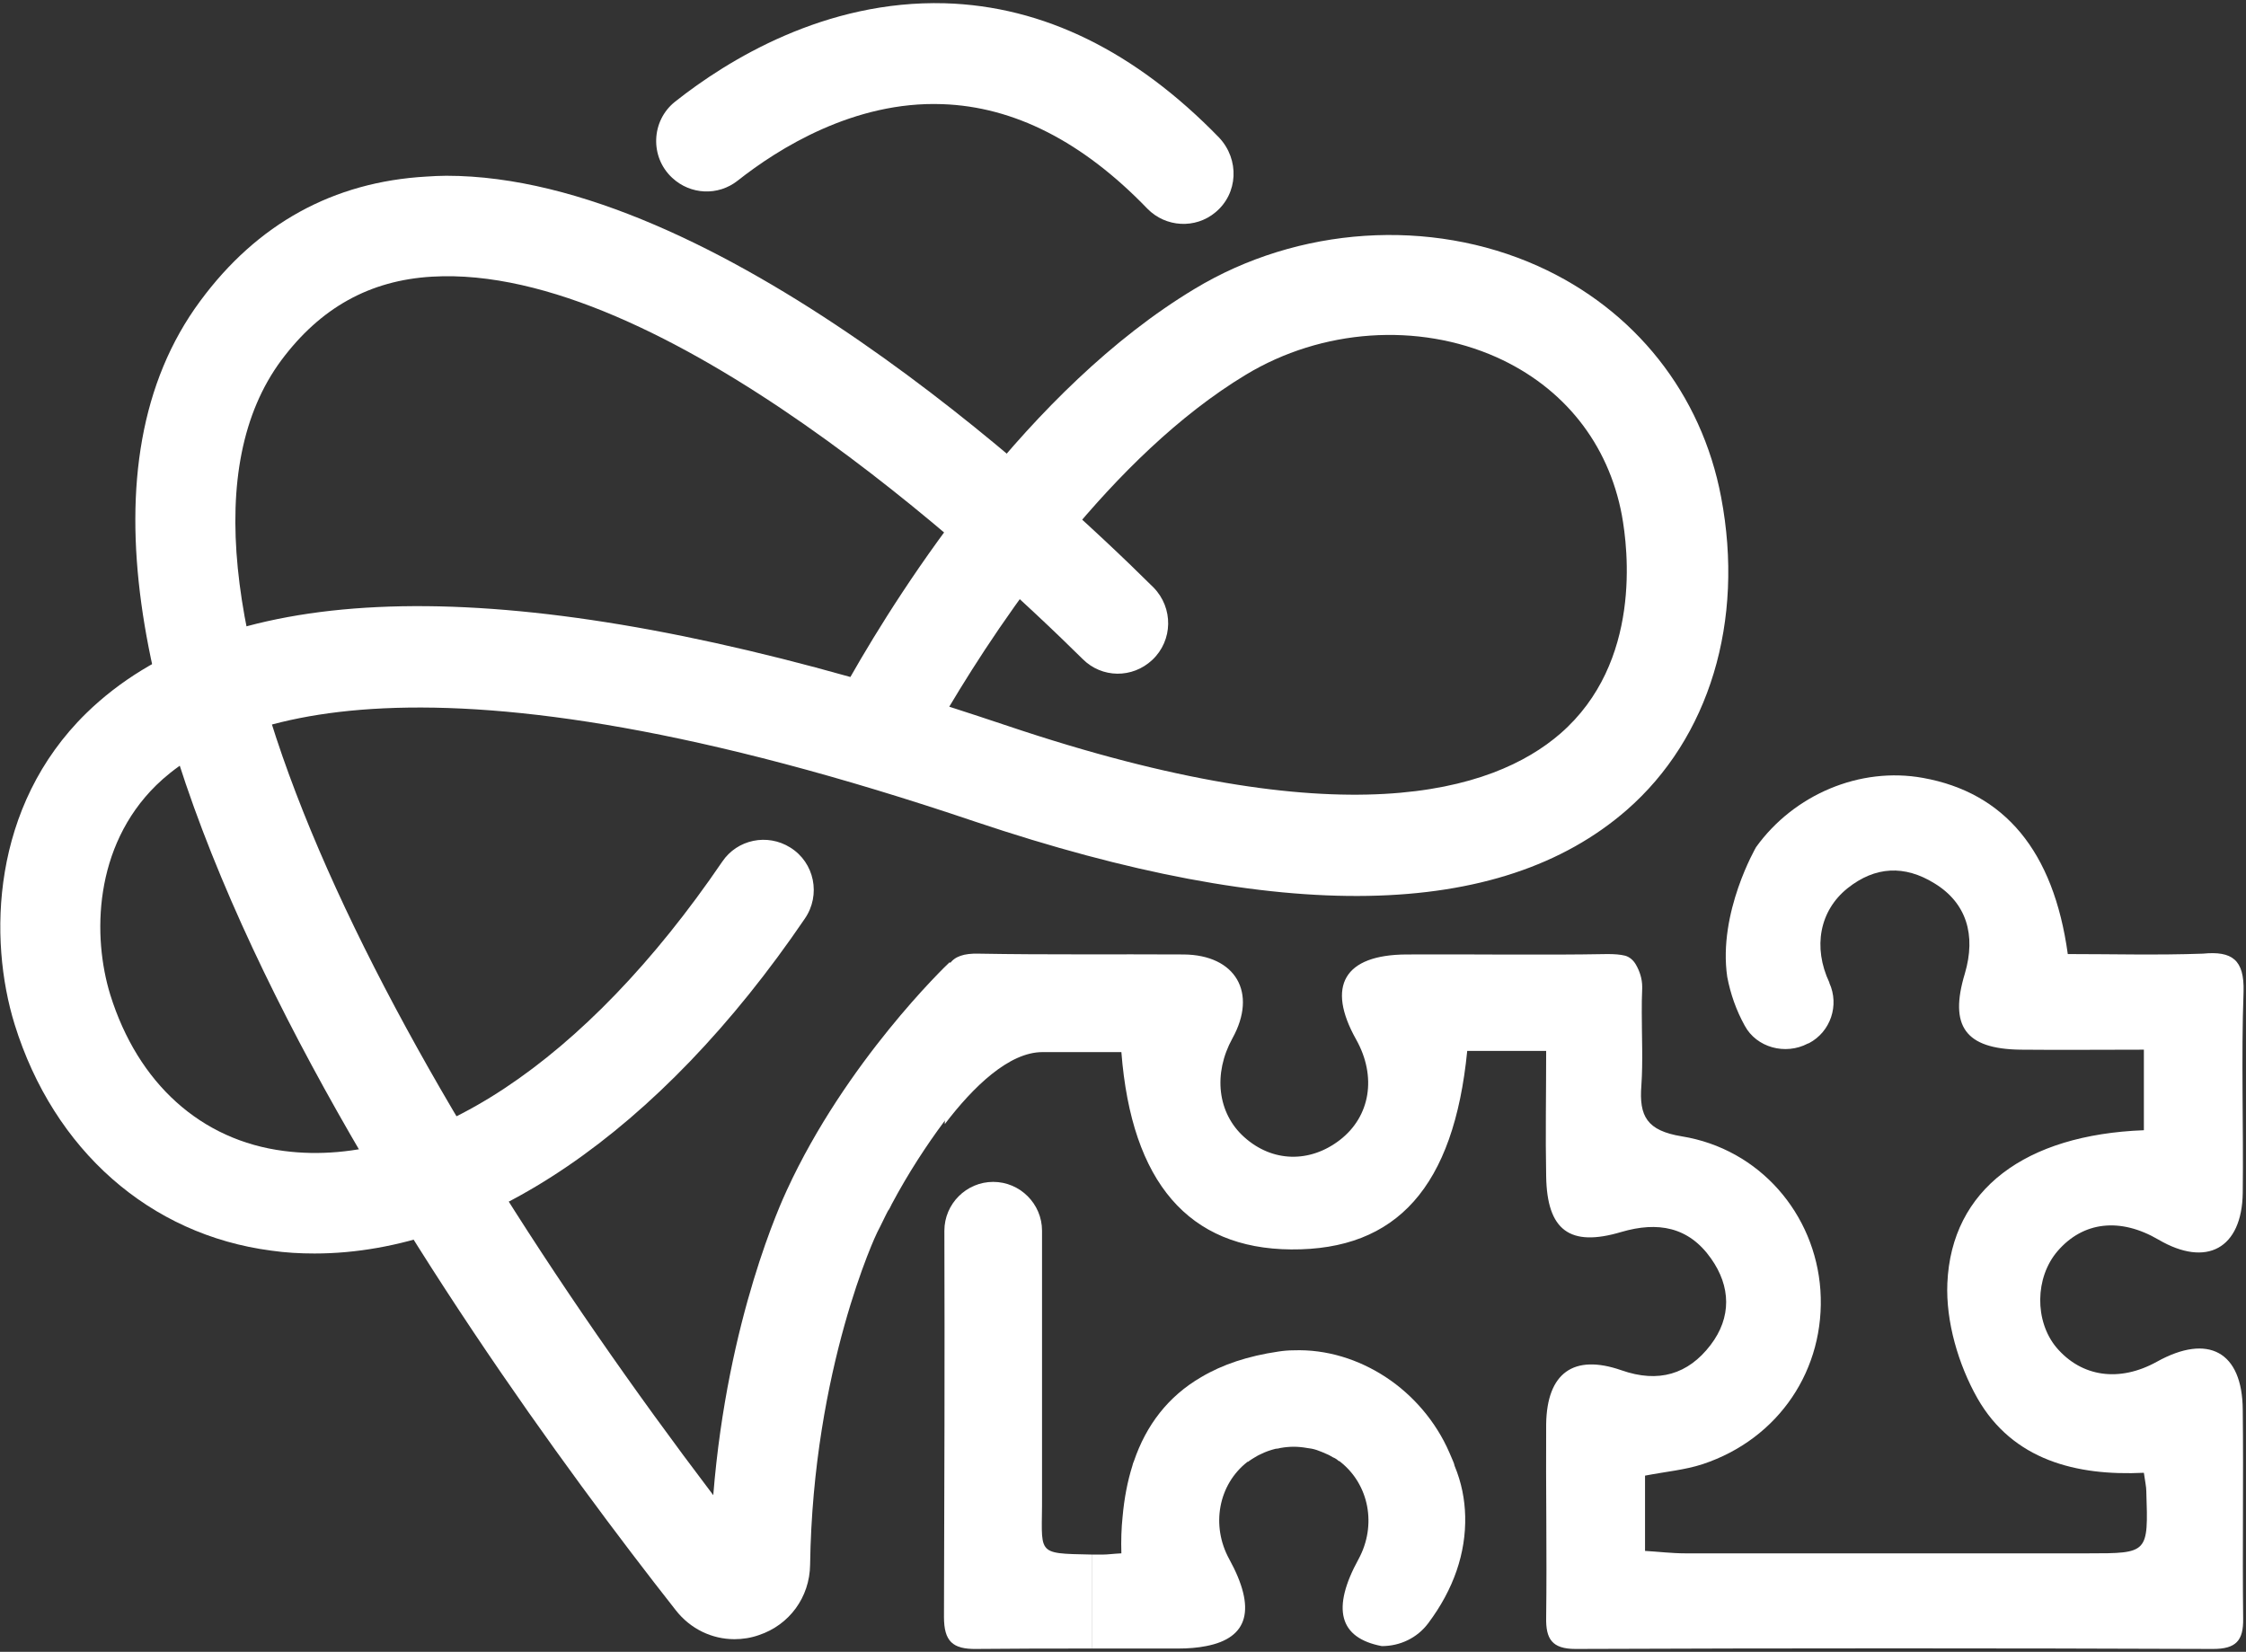 <?xml version="1.0" encoding="UTF-8"?> <svg xmlns="http://www.w3.org/2000/svg" width="552" height="406" viewBox="0 0 552 406" fill="none"><rect x="0" y="0" width="552" height="406" fill="#333333" stroke="none"/> <path d="M360.1 372.701C360.3 381.701 357.3 390.601 351 399.001C348.3 402.601 344.1 404.601 339.6 404.601C329.1 402.601 327.2 395.401 333.9 383.201C338.4 374.901 336.5 364.901 329.4 359.301C329.3 359.201 329.2 359.101 329 359.101C328.6 358.701 328.1 358.401 327.6 358.201C327.2 358.001 326.8 357.701 326.3 357.501C325.4 357.101 324.5 356.701 323.6 356.401C322.7 356.101 322 356.001 321.2 355.901C320.1 355.701 319 355.601 317.9 355.601H318C316.9 355.601 315.8 355.701 314.7 355.901C314.3 356.001 313.9 356.101 313.5 356.101C312.3 356.401 311.1 356.801 309.9 357.401C309.4 357.601 308.9 357.901 308.4 358.201C307.9 358.501 307.4 358.801 307 359.101C306.9 359.201 306.8 359.301 306.6 359.301C299.4 364.901 297.6 375.001 302.1 383.201C308.8 395.401 306.9 402.601 296.4 404.601C294.4 405.001 292.1 405.201 289.5 405.201C282.4 405.201 275.4 405.201 268.3 405.201V382.101C269.2 382.101 270.1 382.101 271.1 382.101C272.3 382.101 273.5 381.901 275.6 381.801C275.5 378.701 275.6 375.601 275.9 372.801C276.3 368.301 277.1 364.101 278.3 360.301C278.4 359.901 278.5 359.501 278.7 359.101C281.7 350.301 287.1 343.201 295.2 338.501C300.4 335.401 306.7 333.301 314.2 332.201C315.5 332.001 316.7 331.901 317.9 331.901C326 331.601 333.9 334.101 340.6 338.501C347.3 342.901 352.9 349.401 356.2 357.001C356.5 357.701 356.8 358.401 357.1 359.101C357.3 359.501 357.4 359.901 357.5 360.301C359.2 364.401 360 368.501 360.1 372.701Z" fill="white"></path> <path d="M268.3 382.1V405.2C258.9 405.2 249.4 405.2 240 405.3C234.1 405.4 232 403.4 232 397.4C232.1 365.7 232.2 334.1 232.1 302.5C232.1 295.9 237.5 290.5 244.1 290.5C250.7 290.5 256.1 295.9 256.1 302.5C256.1 324.2 256.1 345.9 256.1 367.6C256.2 382.2 254.1 381.8 268.3 382.1Z" fill="white"></path> <path d="M551.401 243.702C550.801 260.202 551.401 276.702 551.201 293.202C551.001 306.902 542.301 311.602 530.501 304.702C521.101 299.202 512.001 300.202 505.701 307.502C500.101 314.002 500.001 324.702 505.401 331.202C511.601 338.502 520.901 339.802 530.101 334.702C542.701 327.702 551.101 332.202 551.201 346.502C551.401 363.602 551.101 380.702 551.301 397.802C551.401 403.302 549.501 405.302 543.901 405.302C491.601 405.102 439.401 405.102 387.201 405.302C381.401 405.302 379.901 402.802 380.001 397.602C380.201 381.702 379.901 365.802 380.001 350.002C380.201 337.502 386.701 332.702 398.501 336.802C407.601 340.002 414.901 337.802 420.401 330.602C425.601 323.802 425.401 316.202 420.501 309.302C415.001 301.502 407.401 300.202 398.501 302.802C385.801 306.602 380.201 302.402 380.001 289.102C379.801 279.102 380.001 269.102 380.001 258.302H360.601C357.301 291.702 343.301 307.302 317.301 307.102C292.201 306.902 278.101 290.702 275.601 258.602H256.201C248.001 258.602 239.201 267.102 232.201 276.302C232.201 276.202 232.201 276.102 232.201 276.102C232.201 265.002 232.201 254.002 232.101 242.902C232.101 240.202 232.501 238.202 233.401 236.902C234.601 235.102 236.901 234.302 240.501 234.402C257.301 234.702 274.101 234.502 290.901 234.602C303.701 234.702 309.101 244.002 302.901 255.202C298.101 263.902 299.201 273.602 305.801 279.502C312.701 285.702 321.901 285.902 329.301 280.202C336.801 274.402 338.401 264.602 333.301 255.502C325.901 242.302 330.401 234.702 345.601 234.602C362.101 234.502 378.601 234.802 395.101 234.502C396.801 234.502 398.201 234.602 399.401 234.902C400.501 235.202 401.401 236.002 402.001 237.002C403.001 238.702 403.601 240.602 403.601 242.502C403.601 242.702 403.601 242.802 403.601 243.002C403.501 245.002 403.501 246.902 403.501 248.902C403.501 254.902 403.801 260.902 403.401 266.802C402.801 274.402 404.801 277.902 413.301 279.302C432.501 282.402 446.101 298.402 447.401 317.102C448.701 336.502 437.201 353.702 418.401 359.902C414.101 361.302 409.501 361.702 404.301 362.702V381.202C407.701 381.402 410.901 381.802 414.201 381.802C447.201 381.802 480.201 381.802 513.201 381.802C528.001 381.802 528.001 381.802 527.501 366.602C527.501 365.402 527.201 364.202 526.901 362.002C510.301 362.802 494.701 358.902 486.001 343.702C481.301 335.402 478.201 324.802 478.601 315.402C479.601 292.302 497.801 278.902 526.901 277.802V258.002C516.501 258.002 506.501 258.102 496.501 258.002C483.001 257.802 479.001 252.202 482.901 239.302C485.701 229.802 483.301 221.902 475.401 217.102C468.101 212.602 460.901 212.902 454.101 218.302C447.201 223.802 445.501 232.802 449.601 241.502V241.602C452.101 247.102 449.901 253.602 444.601 256.402C444.501 256.402 444.401 256.502 444.301 256.502C438.801 259.402 431.701 257.502 428.801 252.102C426.701 248.302 425.301 244.302 424.501 240.102C422.201 224.302 431.601 208.202 431.601 208.202C440.901 195.302 457.101 188.402 472.601 191.202C492.601 194.802 504.701 209.102 508.201 234.502C519.101 234.502 530.301 234.802 541.401 234.402C548.601 233.702 551.601 235.902 551.401 243.702Z" fill="white"></path> <path d="M77.3 308.101C73.7 308.101 70.2 307.901 66.7 307.401C36.8 303.501 13.2 282.701 3.6 251.801C-2.9 230.801 -2.2 198.201 21.2 175.301C53.8 143.501 116.9 140.501 209 166.401C221.8 143.901 252.7 95.601 293.6 71.001C319.1 55.601 351.5 53.501 378 65.401C401.8 76.101 418.2 96.801 423 122.201C428.8 152.701 420.1 181.401 399.8 199.101C368.6 226.301 314.8 227.201 239.8 202.001C103.7 156.001 55.2 176.601 38.4 193.001C23 208.101 22.7 230.201 27.1 244.501C33.9 266.301 49.4 280.301 69.8 282.901C104.3 287.401 144 261.001 177.5 211.801C181.2 206.301 188.6 204.801 194.2 208.301C200.2 212.001 201.8 220.001 197.8 225.801C162.1 278.301 118.2 308.101 77.3 308.101ZM233.3 173.701C238 175.201 242.8 176.801 247.6 178.401C329.9 206.101 366.9 194.701 383.5 180.301C403.6 162.801 400.1 134.801 398.6 126.601C395.3 109.001 384.3 95.201 367.8 87.801C348.5 79.201 324.9 80.801 306.2 92.101C273.2 112.001 246.4 151.701 233.3 173.701Z" fill="white"></path> <path d="M298.7 52.201C293.8 56.301 286.5 55.901 282 51.301C266.1 34.801 249.2 26.201 231.6 25.601C209.9 24.801 191.3 36.501 181.3 44.401C176.5 48.201 169.7 47.901 165.2 43.701C159.7 38.601 160 29.701 165.9 25.001C178.9 14.701 202.8 0.001 232.2 0.801C256.4 1.501 279 12.601 299.6 33.801C304.7 39.201 304.3 47.601 298.7 52.201Z" fill="white"></path> <path d="M283.2 162.201C278.3 166.801 270.8 166.701 266.1 162.001C240.7 136.901 162.5 64.701 106.2 68.001C90.8 68.901 78.7 75.701 69.1 88.601C30.6 140.701 97 264.301 175.3 367.501C178.8 323.901 192.2 295.101 193.4 292.501C207.9 261.001 232.3 237.501 233.4 236.501L241.9 245.401L250.4 254.301C249.9 254.801 241.4 263.101 232.1 275.601C227.7 281.501 223.2 288.401 219.2 295.901C219.1 296.001 219.1 296.201 219 296.301C218.9 296.501 218.8 296.701 218.7 296.901C218.6 297.001 218.6 297.101 218.6 297.101C218.5 297.201 218.5 297.301 218.4 297.401C218.4 297.501 218.3 297.501 218.3 297.501C217.4 299.201 216.6 301.001 215.7 302.701L215.6 302.901C215.4 303.201 199.8 336.301 199.1 384.601C199 392.601 194 399.401 186.5 401.901C184.5 402.601 182.5 402.901 180.5 402.901C175 402.901 169.7 400.401 166.1 395.801C111.2 326.001 -10.1 154.201 49.2 74.001C63.2 55.001 81.9 44.701 104.8 43.401C106.4 43.301 108 43.201 109.7 43.201C175.7 43.201 256.7 117.801 283.5 144.401C288.4 149.401 288.3 157.401 283.2 162.201Z" fill="white"></path> </svg> 